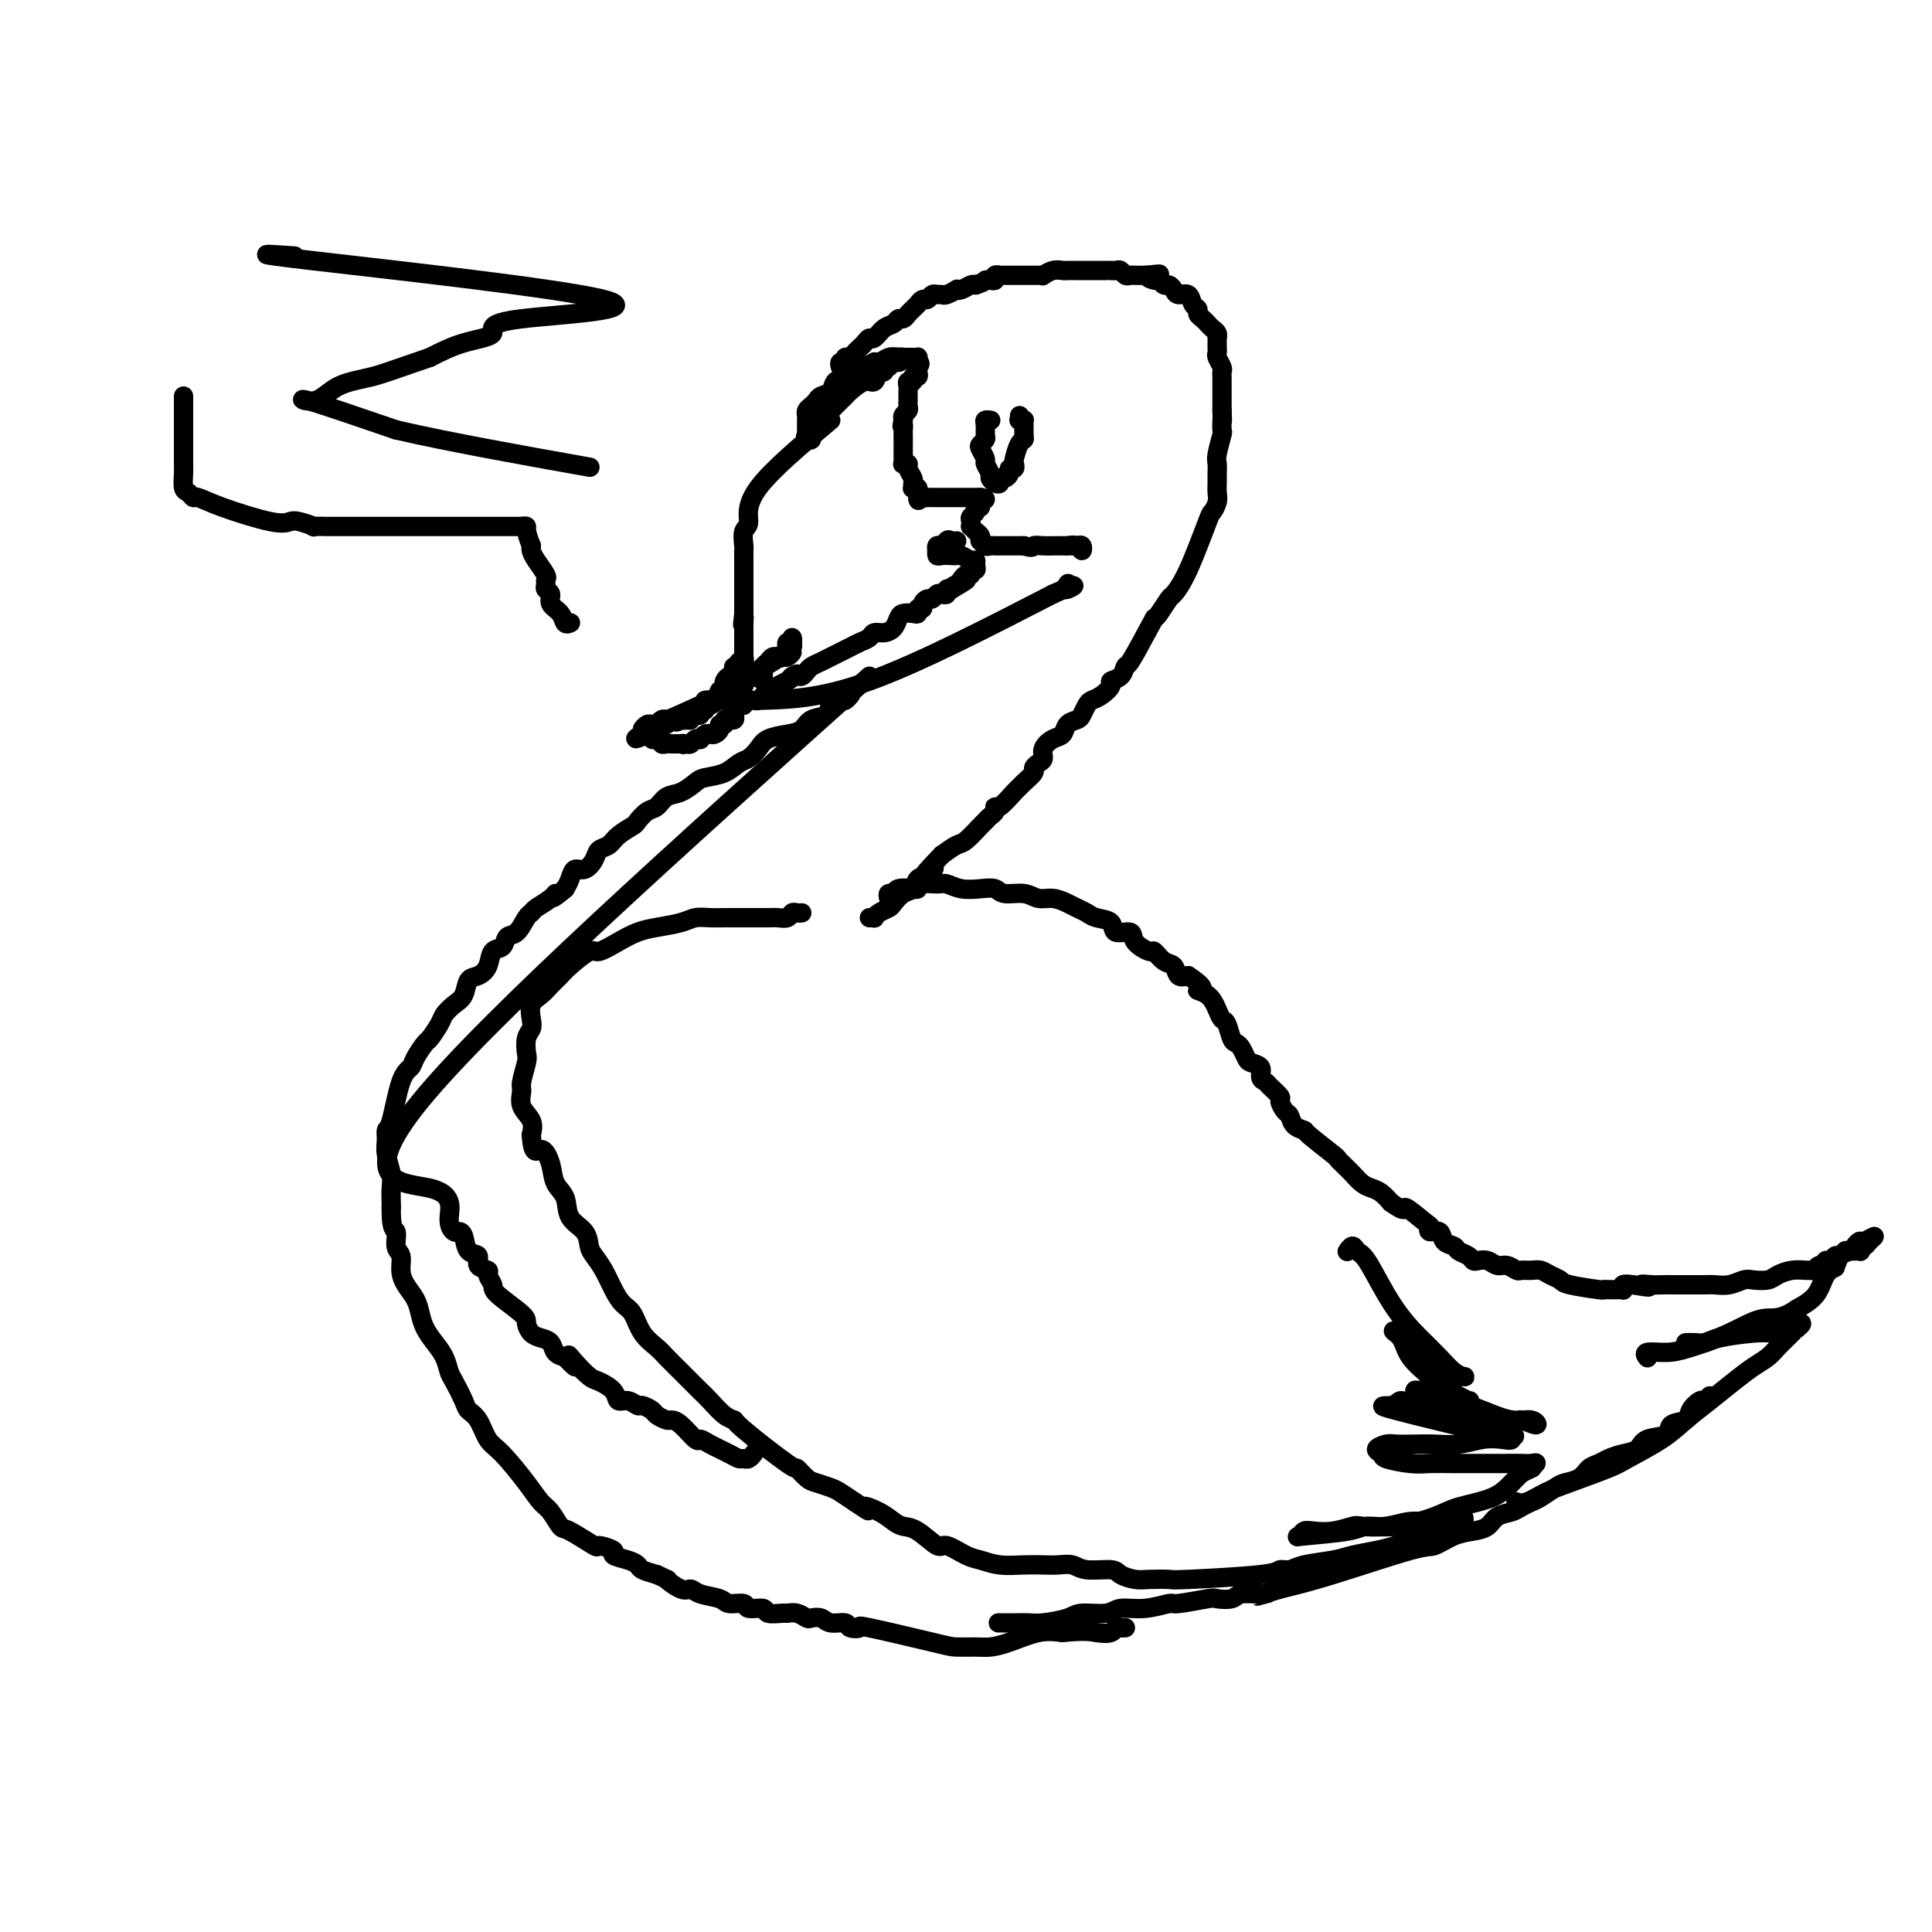 <svg viewBox='0 0 400 400' version='1.1' xmlns='http://www.w3.org/2000/svg' xmlns:xlink='http://www.w3.org/1999/xlink'><g fill='none' stroke='#000000' stroke-width='4' stroke-linecap='round' stroke-linejoin='round'><path d='M172,87c-6.144,5.162 -12.287,10.325 -15,14c-2.713,3.675 -1.995,5.863 -2,7c-0.005,1.137 -0.733,1.222 -1,2c-0.267,0.778 -0.071,2.250 0,3c0.071,0.750 0.019,0.779 0,1c-0.019,0.221 -0.005,0.634 0,1c0.005,0.366 0.001,0.684 0,1c-0.001,0.316 -0.000,0.629 0,1c0.000,0.371 0.000,0.801 0,1c-0.000,0.199 -0.000,0.169 0,0c0.000,-0.169 0.000,-0.477 0,1c-0.000,1.477 -0.000,4.738 0,8'/><path d='M154,127c-0.464,4.200 -0.124,1.699 0,1c0.124,-0.699 0.033,0.404 0,1c-0.033,0.596 -0.009,0.684 0,1c0.009,0.316 0.002,0.858 0,1c-0.002,0.142 -0.001,-0.117 0,0c0.001,0.117 0.000,0.610 0,1c-0.000,0.390 -0.000,0.678 0,1c0.000,0.322 0.001,0.679 0,1c-0.001,0.321 -0.004,0.607 0,1c0.004,0.393 0.016,0.894 0,1c-0.016,0.106 -0.061,-0.183 0,0c0.061,0.183 0.226,0.836 0,1c-0.226,0.164 -0.844,-0.162 -1,0c-0.156,0.162 0.152,0.813 0,1c-0.152,0.187 -0.762,-0.091 -1,0c-0.238,0.091 -0.102,0.549 0,1c0.102,0.451 0.172,0.895 0,1c-0.172,0.105 -0.585,-0.129 -1,0c-0.415,0.129 -0.833,0.622 -1,1c-0.167,0.378 -0.083,0.640 0,1c0.083,0.360 0.167,0.817 0,1c-0.167,0.183 -0.583,0.091 -1,0'/><path d='M149,143c-0.730,1.244 -0.056,0.854 0,1c0.056,0.146 -0.506,0.827 -1,1c-0.494,0.173 -0.921,-0.164 -1,0c-0.079,0.164 0.189,0.827 0,1c-0.189,0.173 -0.834,-0.146 -1,0c-0.166,0.146 0.149,0.757 0,1c-0.149,0.243 -0.761,0.118 -1,0c-0.239,-0.118 -0.107,-0.229 0,0c0.107,0.229 0.187,0.797 0,1c-0.187,0.203 -0.642,0.040 -1,0c-0.358,-0.040 -0.618,0.042 -1,0c-0.382,-0.042 -0.887,-0.207 -1,0c-0.113,0.207 0.166,0.788 0,1c-0.166,0.212 -0.775,0.057 -1,0c-0.225,-0.057 -0.064,-0.016 0,0c0.064,0.016 0.032,0.008 0,0'/><path d='M141,149c-1.417,0.929 -0.958,0.253 -1,0c-0.042,-0.253 -0.585,-0.082 -1,0c-0.415,0.082 -0.703,0.075 -1,0c-0.297,-0.075 -0.604,-0.217 -1,0c-0.396,0.217 -0.881,0.794 -1,1c-0.119,0.206 0.128,0.041 0,0c-0.128,-0.041 -0.632,0.040 -1,0c-0.368,-0.040 -0.599,-0.203 -1,0c-0.401,0.203 -0.972,0.772 -1,1c-0.028,0.228 0.486,0.114 1,0'/><path d='M134,151c1.364,-0.767 8.273,-3.685 11,-5c2.727,-1.315 1.271,-1.028 1,-1c-0.271,0.028 0.644,-0.204 1,0c0.356,0.204 0.152,0.843 1,0c0.848,-0.843 2.749,-3.168 4,-4c1.251,-0.832 1.851,-0.172 2,0c0.149,0.172 -0.152,-0.146 1,-1c1.152,-0.854 3.758,-2.244 5,-3c1.242,-0.756 1.121,-0.878 1,-1'/><path d='M161,136c4.626,-2.256 2.690,-0.397 2,0c-0.690,0.397 -0.132,-0.669 0,-1c0.132,-0.331 -0.160,0.073 0,0c0.160,-0.073 0.771,-0.623 1,-1c0.229,-0.377 0.075,-0.580 0,-1c-0.075,-0.420 -0.072,-1.057 0,-1c0.072,0.057 0.213,0.807 0,1c-0.213,0.193 -0.779,-0.173 -1,0c-0.221,0.173 -0.097,0.884 0,1c0.097,0.116 0.167,-0.362 0,0c-0.167,0.362 -0.569,1.564 -1,2c-0.431,0.436 -0.890,0.106 -1,0c-0.110,-0.106 0.128,0.013 0,0c-0.128,-0.013 -0.623,-0.158 -1,0c-0.377,0.158 -0.637,0.620 -1,1c-0.363,0.380 -0.828,0.679 -1,1c-0.172,0.321 -0.049,0.663 0,1c0.049,0.337 0.025,0.668 0,1'/><path d='M158,140c-1.129,0.941 -0.950,0.294 -1,0c-0.050,-0.294 -0.329,-0.234 -1,0c-0.671,0.234 -1.734,0.641 -2,1c-0.266,0.359 0.265,0.671 0,1c-0.265,0.329 -1.324,0.677 -2,1c-0.676,0.323 -0.968,0.621 -1,1c-0.032,0.379 0.195,0.838 0,1c-0.195,0.162 -0.811,0.028 -1,0c-0.189,-0.028 0.051,0.049 0,0c-0.051,-0.049 -0.391,-0.224 -1,0c-0.609,0.224 -1.486,0.849 -2,1c-0.514,0.151 -0.663,-0.171 -1,0c-0.337,0.171 -0.860,0.834 -1,1c-0.140,0.166 0.103,-0.166 0,0c-0.103,0.166 -0.554,0.829 -1,1c-0.446,0.171 -0.889,-0.150 -1,0c-0.111,0.150 0.111,0.773 0,1c-0.111,0.227 -0.555,0.060 -1,0c-0.445,-0.060 -0.893,-0.012 -1,0c-0.107,0.012 0.126,-0.012 0,0c-0.126,0.012 -0.612,0.059 -1,0c-0.388,-0.059 -0.677,-0.226 -1,0c-0.323,0.226 -0.678,0.844 -1,1c-0.322,0.156 -0.611,-0.152 -1,0c-0.389,0.152 -0.877,0.762 -1,1c-0.123,0.238 0.121,0.102 0,0c-0.121,-0.102 -0.606,-0.172 -1,0c-0.394,0.172 -0.697,0.586 -1,1'/><path d='M134,152c-3.983,1.852 -1.940,0.482 -1,0c0.940,-0.482 0.778,-0.078 1,0c0.222,0.078 0.829,-0.172 1,0c0.171,0.172 -0.095,0.764 0,1c0.095,0.236 0.550,0.116 1,0c0.450,-0.116 0.894,-0.227 1,0c0.106,0.227 -0.126,0.793 0,1c0.126,0.207 0.611,0.056 1,0c0.389,-0.056 0.682,-0.015 1,0c0.318,0.015 0.662,0.004 1,0c0.338,-0.004 0.669,-0.002 1,0'/><path d='M141,154c1.035,0.314 0.124,0.098 0,0c-0.124,-0.098 0.540,-0.078 1,0c0.460,0.078 0.715,0.213 1,0c0.285,-0.213 0.601,-0.775 1,-1c0.399,-0.225 0.880,-0.112 1,0c0.120,0.112 -0.121,0.223 0,0c0.121,-0.223 0.606,-0.782 1,-1c0.394,-0.218 0.698,-0.096 1,0c0.302,0.096 0.602,0.166 1,0c0.398,-0.166 0.895,-0.566 1,-1c0.105,-0.434 -0.183,-0.901 0,-1c0.183,-0.099 0.837,0.170 1,0c0.163,-0.170 -0.166,-0.781 0,-1c0.166,-0.219 0.828,-0.047 1,0c0.172,0.047 -0.147,-0.030 0,0c0.147,0.030 0.761,0.167 1,0c0.239,-0.167 0.102,-0.637 0,-1c-0.102,-0.363 -0.168,-0.619 0,-1c0.168,-0.381 0.570,-0.887 1,-1c0.430,-0.113 0.889,0.167 1,0c0.111,-0.167 -0.125,-0.780 0,-1c0.125,-0.220 0.610,-0.048 1,0c0.390,0.048 0.685,-0.029 1,0c0.315,0.029 0.651,0.162 1,0c0.349,-0.162 0.712,-0.621 1,-1c0.288,-0.379 0.501,-0.679 1,-1c0.499,-0.321 1.286,-0.663 2,-1c0.714,-0.337 1.357,-0.668 2,-1'/><path d='M163,141c3.582,-2.234 1.536,-1.320 1,-1c-0.536,0.320 0.437,0.044 1,0c0.563,-0.044 0.717,0.143 1,0c0.283,-0.143 0.695,-0.616 1,-1c0.305,-0.384 0.505,-0.680 1,-1c0.495,-0.320 1.287,-0.663 2,-1c0.713,-0.337 1.347,-0.667 2,-1c0.653,-0.333 1.326,-0.667 2,-1c0.674,-0.333 1.349,-0.663 2,-1c0.651,-0.337 1.277,-0.681 2,-1c0.723,-0.319 1.542,-0.614 2,-1c0.458,-0.386 0.556,-0.864 1,-1c0.444,-0.136 1.236,0.068 2,0c0.764,-0.068 1.501,-0.410 2,-1c0.499,-0.590 0.760,-1.430 1,-2c0.240,-0.570 0.461,-0.870 1,-1c0.539,-0.130 1.398,-0.090 2,0c0.602,0.090 0.949,0.230 1,0c0.051,-0.230 -0.194,-0.831 0,-1c0.194,-0.169 0.825,0.095 1,0c0.175,-0.095 -0.108,-0.547 0,-1c0.108,-0.453 0.607,-0.905 1,-1c0.393,-0.095 0.679,0.167 1,0c0.321,-0.167 0.677,-0.763 1,-1c0.323,-0.237 0.612,-0.115 1,0c0.388,0.115 0.874,0.223 1,0c0.126,-0.223 -0.107,-0.778 0,-1c0.107,-0.222 0.553,-0.111 1,0'/><path d='M197,122c5.499,-3.177 2.248,-1.621 1,-1c-1.248,0.621 -0.493,0.306 0,0c0.493,-0.306 0.724,-0.603 1,-1c0.276,-0.397 0.596,-0.894 1,-1c0.404,-0.106 0.894,0.178 1,0c0.106,-0.178 -0.170,-0.817 0,-1c0.170,-0.183 0.785,0.091 1,0c0.215,-0.091 0.030,-0.546 0,-1c-0.030,-0.454 0.095,-0.906 0,-1c-0.095,-0.094 -0.410,0.171 -1,0c-0.590,-0.171 -1.454,-0.777 -2,-1c-0.546,-0.223 -0.773,-0.064 -1,0c-0.227,0.064 -0.453,0.032 -1,0c-0.547,-0.032 -1.415,-0.065 -2,0c-0.585,0.065 -0.886,0.228 -1,0c-0.114,-0.228 -0.042,-0.848 0,-1c0.042,-0.152 0.052,0.166 0,0c-0.052,-0.166 -0.168,-0.814 0,-1c0.168,-0.186 0.619,0.090 1,0c0.381,-0.090 0.690,-0.545 1,-1'/><path d='M196,112c0.319,-0.464 0.618,-0.124 1,0c0.382,0.124 0.848,0.033 1,0c0.152,-0.033 -0.011,-0.009 0,0c0.011,0.009 0.195,0.002 0,0c-0.195,-0.002 -0.770,-0.001 -1,0c-0.230,0.001 -0.115,0.000 0,0'/><path d='M157,145c6.417,-0.167 12.833,-0.333 23,-4c10.167,-3.667 24.083,-10.833 38,-18'/><path d='M218,123c6.560,-2.952 3.958,-1.333 3,-1c-0.958,0.333 -0.274,-0.619 0,-1c0.274,-0.381 0.137,-0.190 0,0'/><path d='M167,90c-0.000,-0.333 -0.001,-0.667 0,-1c0.001,-0.333 0.003,-0.667 0,-1c-0.003,-0.333 -0.012,-0.667 0,-1c0.012,-0.333 0.043,-0.667 0,-1c-0.043,-0.333 -0.162,-0.665 0,-1c0.162,-0.335 0.606,-0.672 1,-1c0.394,-0.328 0.740,-0.648 1,-1c0.260,-0.352 0.435,-0.737 1,-1c0.565,-0.263 1.520,-0.403 2,-1c0.480,-0.597 0.486,-1.652 1,-2c0.514,-0.348 1.535,0.012 2,0c0.465,-0.012 0.375,-0.394 1,-1c0.625,-0.606 1.964,-1.434 3,-2c1.036,-0.566 1.769,-0.870 2,-1c0.231,-0.130 -0.041,-0.087 0,0c0.041,0.087 0.394,0.219 1,0c0.606,-0.219 1.466,-0.788 2,-1c0.534,-0.212 0.741,-0.067 1,0c0.259,0.067 0.570,0.057 1,0c0.430,-0.057 0.980,-0.159 1,0c0.020,0.159 -0.490,0.580 -1,1'/><path d='M186,75c1.814,-0.602 -0.150,-0.106 -1,0c-0.850,0.106 -0.586,-0.178 -1,0c-0.414,0.178 -1.507,0.817 -2,1c-0.493,0.183 -0.387,-0.090 -1,0c-0.613,0.090 -1.944,0.544 -3,1c-1.056,0.456 -1.837,0.913 -2,1c-0.163,0.087 0.292,-0.198 0,0c-0.292,0.198 -1.333,0.879 -2,1c-0.667,0.121 -0.962,-0.318 -1,0c-0.038,0.318 0.182,1.395 0,2c-0.182,0.605 -0.766,0.740 -1,1c-0.234,0.260 -0.118,0.647 0,1c0.118,0.353 0.238,0.672 0,1c-0.238,0.328 -0.833,0.665 -1,1c-0.167,0.335 0.095,0.667 0,1c-0.095,0.333 -0.546,0.667 -1,1c-0.454,0.333 -0.910,0.664 -1,1c-0.090,0.336 0.186,0.676 0,1c-0.186,0.324 -0.833,0.633 -1,1c-0.167,0.367 0.147,0.791 0,1c-0.147,0.209 -0.756,0.203 -1,0c-0.244,-0.203 -0.122,-0.601 0,-1'/><path d='M167,90c-0.843,1.518 0.549,-0.186 1,-1c0.451,-0.814 -0.040,-0.737 0,-1c0.040,-0.263 0.611,-0.867 1,-1c0.389,-0.133 0.597,0.205 1,0c0.403,-0.205 1.001,-0.953 2,-2c0.999,-1.047 2.400,-2.394 3,-3c0.600,-0.606 0.399,-0.473 1,-1c0.601,-0.527 2.002,-1.714 3,-2c0.998,-0.286 1.592,0.331 2,0c0.408,-0.331 0.630,-1.609 1,-2c0.370,-0.391 0.888,0.107 1,0c0.112,-0.107 -0.181,-0.817 0,-1c0.181,-0.183 0.837,0.161 1,0c0.163,-0.161 -0.167,-0.828 0,-1c0.167,-0.172 0.832,0.150 1,0c0.168,-0.150 -0.162,-0.772 0,-1c0.162,-0.228 0.817,-0.061 1,0c0.183,0.061 -0.105,0.017 0,0c0.105,-0.017 0.602,-0.005 1,0c0.398,0.005 0.695,0.004 1,0c0.305,-0.004 0.618,-0.011 1,0c0.382,0.011 0.834,0.042 1,0c0.166,-0.042 0.048,-0.155 0,0c-0.048,0.155 -0.024,0.577 0,1'/><path d='M190,75c0.933,0.183 0.265,0.642 0,1c-0.265,0.358 -0.127,0.617 0,1c0.127,0.383 0.244,0.891 0,1c-0.244,0.109 -0.850,-0.179 -1,0c-0.150,0.179 0.156,0.826 0,1c-0.156,0.174 -0.774,-0.126 -1,0c-0.226,0.126 -0.061,0.678 0,1c0.061,0.322 0.017,0.415 0,1c-0.017,0.585 -0.008,1.662 0,2c0.008,0.338 0.016,-0.063 0,0c-0.016,0.063 -0.057,0.592 0,1c0.057,0.408 0.211,0.697 0,1c-0.211,0.303 -0.788,0.620 -1,1c-0.212,0.380 -0.061,0.823 0,1c0.061,0.177 0.030,0.089 0,0'/><path d='M187,87c-0.464,2.035 -0.124,1.124 0,1c0.124,-0.124 0.033,0.540 0,1c-0.033,0.460 -0.009,0.715 0,1c0.009,0.285 0.002,0.601 0,1c-0.002,0.399 -0.001,0.880 0,1c0.001,0.120 0.000,-0.122 0,0c-0.000,0.122 -0.001,0.607 0,1c0.001,0.393 0.004,0.693 0,1c-0.004,0.307 -0.016,0.620 0,1c0.016,0.380 0.061,0.827 0,1c-0.061,0.173 -0.227,0.074 0,0c0.227,-0.074 0.846,-0.121 1,0c0.154,0.121 -0.156,0.411 0,1c0.156,0.589 0.778,1.477 1,2c0.222,0.523 0.046,0.680 0,1c-0.046,0.320 0.040,0.804 0,1c-0.040,0.196 -0.207,0.104 0,0c0.207,-0.104 0.786,-0.220 1,0c0.214,0.220 0.061,0.777 0,1c-0.061,0.223 -0.031,0.111 0,0'/><path d='M190,102c0.417,2.547 -0.042,1.415 0,1c0.042,-0.415 0.585,-0.111 1,0c0.415,0.111 0.703,0.030 1,0c0.297,-0.030 0.605,-0.008 1,0c0.395,0.008 0.878,0.002 1,0c0.122,-0.002 -0.118,-0.001 0,0c0.118,0.001 0.595,0.000 1,0c0.405,-0.000 0.738,-0.000 1,0c0.262,0.000 0.451,0.000 1,0c0.549,-0.000 1.456,-0.000 2,0c0.544,0.000 0.723,0.000 1,0c0.277,-0.000 0.651,-0.000 1,0c0.349,0.000 0.671,0.000 1,0c0.329,-0.000 0.664,-0.000 1,0'/><path d='M203,103c1.994,0.317 0.478,0.610 0,1c-0.478,0.390 0.082,0.878 0,1c-0.082,0.122 -0.806,-0.121 -1,0c-0.194,0.121 0.144,0.606 0,1c-0.144,0.394 -0.768,0.697 -1,1c-0.232,0.303 -0.073,0.606 0,1c0.073,0.394 0.058,0.880 0,1c-0.058,0.120 -0.160,-0.127 0,0c0.160,0.127 0.582,0.626 1,1c0.418,0.374 0.833,0.622 1,1c0.167,0.378 0.086,0.886 0,1c-0.086,0.114 -0.177,-0.166 0,0c0.177,0.166 0.621,0.776 1,1c0.379,0.224 0.692,0.060 1,0c0.308,-0.060 0.611,-0.016 1,0c0.389,0.016 0.863,0.004 1,0c0.137,-0.004 -0.065,-0.001 0,0c0.065,0.001 0.396,0.000 1,0c0.604,-0.000 1.482,-0.000 2,0c0.518,0.000 0.678,0.000 1,0c0.322,-0.000 0.806,-0.000 1,0c0.194,0.000 0.097,0.000 0,0'/><path d='M212,113c2.058,0.619 1.703,0.166 2,0c0.297,-0.166 1.245,-0.045 2,0c0.755,0.045 1.315,0.012 2,0c0.685,-0.012 1.494,-0.005 2,0c0.506,0.005 0.711,0.006 1,0c0.289,-0.006 0.664,-0.019 1,0c0.336,0.019 0.633,0.072 1,0c0.367,-0.072 0.806,-0.268 1,0c0.194,0.268 0.145,1.000 0,1c-0.145,0.000 -0.385,-0.731 -1,-1c-0.615,-0.269 -1.604,-0.077 -2,0c-0.396,0.077 -0.198,0.038 0,0'/><path d='M174,76c-0.120,-0.455 -0.239,-0.909 0,-1c0.239,-0.091 0.838,0.183 1,0c0.162,-0.183 -0.111,-0.822 0,-1c0.111,-0.178 0.607,0.106 1,0c0.393,-0.106 0.682,-0.601 1,-1c0.318,-0.399 0.665,-0.702 1,-1c0.335,-0.298 0.657,-0.590 1,-1c0.343,-0.410 0.708,-0.937 1,-1c0.292,-0.063 0.512,0.338 1,0c0.488,-0.338 1.244,-1.414 2,-2c0.756,-0.586 1.512,-0.682 2,-1c0.488,-0.318 0.709,-0.860 1,-1c0.291,-0.140 0.651,0.121 1,0c0.349,-0.121 0.685,-0.625 1,-1c0.315,-0.375 0.609,-0.621 1,-1c0.391,-0.379 0.878,-0.890 1,-1c0.122,-0.110 -0.121,0.181 0,0c0.121,-0.181 0.607,-0.833 1,-1c0.393,-0.167 0.693,0.151 1,0c0.307,-0.151 0.622,-0.773 1,-1c0.378,-0.227 0.821,-0.060 1,0c0.179,0.060 0.094,0.012 0,0c-0.094,-0.012 -0.198,0.011 0,0c0.198,-0.011 0.696,-0.054 1,0c0.304,0.054 0.414,0.207 1,0c0.586,-0.207 1.649,-0.774 2,-1c0.351,-0.226 -0.009,-0.112 0,0c0.009,0.112 0.387,0.223 1,0c0.613,-0.223 1.461,-0.778 2,-1c0.539,-0.222 0.770,-0.111 1,0'/><path d='M202,59c2.112,-0.686 1.890,-0.902 2,-1c0.110,-0.098 0.550,-0.079 1,0c0.450,0.079 0.908,0.217 1,0c0.092,-0.217 -0.182,-0.790 0,-1c0.182,-0.210 0.821,-0.056 1,0c0.179,0.056 -0.103,0.015 0,0c0.103,-0.015 0.590,-0.004 1,0c0.410,0.004 0.743,0.001 1,0c0.257,-0.001 0.437,-0.001 1,0c0.563,0.001 1.508,0.001 2,0c0.492,-0.001 0.530,-0.004 1,0c0.470,0.004 1.373,0.015 2,0c0.627,-0.015 0.979,-0.057 1,0c0.021,0.057 -0.290,0.211 0,0c0.290,-0.211 1.182,-0.789 2,-1c0.818,-0.211 1.564,-0.057 2,0c0.436,0.057 0.563,0.015 1,0c0.437,-0.015 1.185,-0.004 2,0c0.815,0.004 1.697,0.001 2,0c0.303,-0.001 0.028,-0.000 0,0c-0.028,0.000 0.192,0.000 1,0c0.808,-0.000 2.206,-0.001 3,0c0.794,0.001 0.986,0.004 1,0c0.014,-0.004 -0.151,-0.015 0,0c0.151,0.015 0.617,0.057 1,0c0.383,-0.057 0.683,-0.211 1,0c0.317,0.211 0.652,0.789 1,1c0.348,0.211 0.709,0.057 1,0c0.291,-0.057 0.512,-0.016 1,0c0.488,0.016 1.244,0.008 2,0'/><path d='M237,57c5.593,-0.375 2.076,-0.311 1,0c-1.076,0.311 0.289,0.871 1,1c0.711,0.129 0.767,-0.171 1,0c0.233,0.171 0.644,0.815 1,1c0.356,0.185 0.658,-0.087 1,0c0.342,0.087 0.722,0.534 1,1c0.278,0.466 0.452,0.951 1,1c0.548,0.049 1.470,-0.338 2,0c0.530,0.338 0.667,1.400 1,2c0.333,0.600 0.863,0.738 1,1c0.137,0.262 -0.117,0.647 0,1c0.117,0.353 0.606,0.673 1,1c0.394,0.327 0.694,0.661 1,1c0.306,0.339 0.618,0.682 1,1c0.382,0.318 0.834,0.610 1,1c0.166,0.390 0.045,0.878 0,1c-0.045,0.122 -0.013,-0.123 0,0c0.013,0.123 0.007,0.614 0,1c-0.007,0.386 -0.016,0.667 0,1c0.016,0.333 0.057,0.719 0,1c-0.057,0.281 -0.211,0.457 0,1c0.211,0.543 0.789,1.454 1,2c0.211,0.546 0.057,0.727 0,1c-0.057,0.273 -0.015,0.638 0,1c0.015,0.362 0.004,0.723 0,1c-0.004,0.277 -0.001,0.472 0,1c0.001,0.528 0.000,1.389 0,2c-0.000,0.611 -0.000,0.972 0,1c0.000,0.028 0.000,-0.278 0,0c-0.000,0.278 -0.000,1.139 0,2'/><path d='M253,85c0.154,2.961 0.037,2.362 0,2c-0.037,-0.362 0.004,-0.487 0,0c-0.004,0.487 -0.054,1.586 0,2c0.054,0.414 0.211,0.141 0,1c-0.211,0.859 -0.789,2.849 -1,4c-0.211,1.151 -0.056,1.463 0,2c0.056,0.537 0.011,1.301 0,2c-0.011,0.699 0.011,1.335 0,2c-0.011,0.665 -0.054,1.360 0,2c0.054,0.640 0.203,1.226 0,2c-0.203,0.774 -0.760,1.735 -1,2c-0.240,0.265 -0.162,-0.167 -1,2c-0.838,2.167 -2.592,6.934 -4,10c-1.408,3.066 -2.470,4.430 -3,5c-0.530,0.570 -0.527,0.346 -1,1c-0.473,0.654 -1.421,2.187 -2,3c-0.579,0.813 -0.790,0.907 -1,1'/><path d='M239,128c-2.935,5.410 -4.273,7.935 -5,9c-0.727,1.065 -0.841,0.670 -1,1c-0.159,0.330 -0.361,1.384 -1,2c-0.639,0.616 -1.715,0.794 -2,1c-0.285,0.206 0.222,0.440 0,1c-0.222,0.560 -1.172,1.446 -2,2c-0.828,0.554 -1.535,0.777 -2,1c-0.465,0.223 -0.687,0.445 -1,1c-0.313,0.555 -0.716,1.443 -1,2c-0.284,0.557 -0.448,0.782 -1,1c-0.552,0.218 -1.492,0.429 -2,1c-0.508,0.571 -0.584,1.501 -1,2c-0.416,0.499 -1.174,0.568 -2,1c-0.826,0.432 -1.722,1.228 -2,2c-0.278,0.772 0.063,1.520 0,2c-0.063,0.480 -0.528,0.693 -1,1c-0.472,0.307 -0.951,0.710 -1,1c-0.049,0.290 0.330,0.467 0,1c-0.330,0.533 -1.371,1.420 -2,2c-0.629,0.580 -0.847,0.852 -1,1c-0.153,0.148 -0.240,0.172 -1,1c-0.760,0.828 -2.193,2.460 -3,3c-0.807,0.540 -0.988,-0.012 -1,0c-0.012,0.012 0.145,0.588 0,1c-0.145,0.412 -0.590,0.659 -1,1c-0.410,0.341 -0.784,0.777 -1,1c-0.216,0.223 -0.274,0.235 -1,1c-0.726,0.765 -2.118,2.283 -3,3c-0.882,0.717 -1.252,0.633 -2,1c-0.748,0.367 -1.874,1.183 -3,2'/><path d='M195,177c-6.146,6.351 -3.012,3.728 -2,3c1.012,-0.728 -0.100,0.439 -1,1c-0.900,0.561 -1.588,0.518 -2,1c-0.412,0.482 -0.548,1.491 -1,2c-0.452,0.509 -1.221,0.518 -2,1c-0.779,0.482 -1.567,1.435 -2,2c-0.433,0.565 -0.512,0.740 -1,1c-0.488,0.260 -1.385,0.606 -2,1c-0.615,0.394 -0.948,0.838 -1,1c-0.052,0.162 0.178,0.044 0,0c-0.178,-0.044 -0.765,-0.012 -1,0c-0.235,0.012 -0.117,0.006 0,0'/><path d='M180,140c-39.418,35.312 -78.836,70.624 -93,88c-14.164,17.376 -3.074,16.814 2,18c5.074,1.186 4.132,4.118 4,6c-0.132,1.882 0.547,2.713 1,3c0.453,0.287 0.680,0.031 1,0c0.320,-0.031 0.735,0.163 1,1c0.265,0.837 0.382,2.317 1,3c0.618,0.683 1.739,0.568 2,1c0.261,0.432 -0.338,1.412 0,2c0.338,0.588 1.611,0.784 2,1c0.389,0.216 -0.107,0.452 0,1c0.107,0.548 0.815,1.407 1,2c0.185,0.593 -0.155,0.918 1,2c1.155,1.082 3.805,2.919 5,4c1.195,1.081 0.935,1.407 1,2c0.065,0.593 0.454,1.455 1,2c0.546,0.545 1.249,0.775 2,1c0.751,0.225 1.548,0.445 2,1c0.452,0.555 0.558,1.444 1,2c0.442,0.556 1.221,0.778 2,1'/><path d='M117,281c3.767,4.008 1.686,1.027 1,0c-0.686,-1.027 0.025,-0.099 1,1c0.975,1.099 2.214,2.370 3,3c0.786,0.630 1.118,0.618 2,1c0.882,0.382 2.315,1.159 3,2c0.685,0.841 0.621,1.745 1,2c0.379,0.255 1.200,-0.139 2,0c0.800,0.139 1.580,0.812 2,1c0.420,0.188 0.479,-0.107 1,0c0.521,0.107 1.503,0.618 2,1c0.497,0.382 0.508,0.636 1,1c0.492,0.364 1.465,0.839 2,1c0.535,0.161 0.631,0.007 1,0c0.369,-0.007 1.012,0.134 2,1c0.988,0.866 2.320,2.456 3,3c0.680,0.544 0.707,0.040 1,0c0.293,-0.040 0.852,0.383 2,1c1.148,0.617 2.886,1.430 4,2c1.114,0.570 1.605,0.899 2,1c0.395,0.101 0.693,-0.024 1,0c0.307,0.024 0.621,0.199 1,0c0.379,-0.199 0.823,-0.771 1,-1c0.177,-0.229 0.089,-0.114 0,0'/><path d='M176,144c0.099,-0.117 0.197,-0.235 0,0c-0.197,0.235 -0.690,0.821 -1,1c-0.310,0.179 -0.439,-0.051 -1,0c-0.561,0.051 -1.556,0.381 -2,1c-0.444,0.619 -0.339,1.527 -1,2c-0.661,0.473 -2.088,0.511 -3,1c-0.912,0.489 -1.308,1.430 -2,2c-0.692,0.570 -1.679,0.767 -3,1c-1.321,0.233 -2.974,0.500 -4,1c-1.026,0.500 -1.423,1.233 -2,2c-0.577,0.767 -1.333,1.566 -2,2c-0.667,0.434 -1.245,0.501 -2,1c-0.755,0.499 -1.686,1.428 -3,2c-1.314,0.572 -3.009,0.787 -4,1c-0.991,0.213 -1.276,0.423 -2,1c-0.724,0.577 -1.886,1.521 -3,2c-1.114,0.479 -2.180,0.495 -3,1c-0.820,0.505 -1.392,1.500 -2,2c-0.608,0.500 -1.251,0.505 -2,1c-0.749,0.495 -1.605,1.480 -2,2c-0.395,0.520 -0.329,0.576 -1,1c-0.671,0.424 -2.081,1.218 -3,2c-0.919,0.782 -1.349,1.553 -2,2c-0.651,0.447 -1.522,0.571 -2,1c-0.478,0.429 -0.562,1.165 -1,2c-0.438,0.835 -1.231,1.770 -2,2c-0.769,0.230 -1.515,-0.246 -2,0c-0.485,0.246 -0.710,1.213 -1,2c-0.290,0.787 -0.645,1.393 -1,2'/><path d='M117,184c-3.686,3.134 -2.401,1.467 -2,1c0.401,-0.467 -0.080,0.264 -1,1c-0.920,0.736 -2.278,1.477 -3,2c-0.722,0.523 -0.808,0.827 -1,1c-0.192,0.173 -0.489,0.216 -1,1c-0.511,0.784 -1.235,2.311 -2,3c-0.765,0.689 -1.570,0.542 -2,1c-0.430,0.458 -0.486,1.521 -1,2c-0.514,0.479 -1.485,0.373 -2,1c-0.515,0.627 -0.574,1.988 -1,3c-0.426,1.012 -1.217,1.675 -2,2c-0.783,0.325 -1.557,0.312 -2,1c-0.443,0.688 -0.557,2.076 -1,3c-0.443,0.924 -1.217,1.383 -2,2c-0.783,0.617 -1.576,1.390 -2,2c-0.424,0.610 -0.480,1.056 -1,2c-0.520,0.944 -1.504,2.386 -2,3c-0.496,0.614 -0.504,0.400 -1,1c-0.496,0.600 -1.482,2.016 -2,3c-0.518,0.984 -0.569,1.537 -1,2c-0.431,0.463 -1.241,0.836 -2,3c-0.759,2.164 -1.468,6.120 -2,8c-0.532,1.880 -0.889,1.686 -1,2c-0.111,0.314 0.023,1.138 0,2c-0.023,0.862 -0.202,1.761 0,3c0.202,1.239 0.786,2.817 1,4c0.214,1.183 0.058,1.972 0,3c-0.058,1.028 -0.016,2.294 0,3c0.016,0.706 0.008,0.853 0,1'/><path d='M81,250c-0.066,4.995 0.769,4.482 1,5c0.231,0.518 -0.142,2.067 0,3c0.142,0.933 0.798,1.250 1,2c0.202,0.750 -0.049,1.933 0,3c0.049,1.067 0.397,2.018 1,3c0.603,0.982 1.461,1.995 2,3c0.539,1.005 0.761,2.003 1,3c0.239,0.997 0.497,1.994 1,3c0.503,1.006 1.252,2.020 2,3c0.748,0.980 1.495,1.926 2,3c0.505,1.074 0.768,2.278 1,3c0.232,0.722 0.432,0.963 1,2c0.568,1.037 1.504,2.869 2,4c0.496,1.131 0.552,1.562 1,2c0.448,0.438 1.289,0.884 2,2c0.711,1.116 1.292,2.902 2,4c0.708,1.098 1.541,1.507 3,3c1.459,1.493 3.542,4.071 5,6c1.458,1.929 2.290,3.208 3,4c0.710,0.792 1.297,1.097 2,2c0.703,0.903 1.521,2.402 2,3c0.479,0.598 0.620,0.293 2,1c1.380,0.707 4.001,2.427 5,3c0.999,0.573 0.376,-0.001 1,0c0.624,0.001 2.494,0.578 3,1c0.506,0.422 -0.353,0.691 0,1c0.353,0.309 1.919,0.660 3,1c1.081,0.340 1.676,0.668 2,1c0.324,0.332 0.378,0.666 1,1c0.622,0.334 1.811,0.667 3,1'/><path d='M136,326c3.393,1.649 1.876,0.770 2,1c0.124,0.230 1.891,1.568 3,2c1.109,0.432 1.562,-0.043 2,0c0.438,0.043 0.860,0.604 2,1c1.140,0.396 2.996,0.627 4,1c1.004,0.373 1.156,0.888 2,1c0.844,0.112 2.380,-0.180 3,0c0.620,0.180 0.322,0.833 1,1c0.678,0.167 2.331,-0.152 3,0c0.669,0.152 0.354,0.777 1,1c0.646,0.223 2.252,0.046 3,0c0.748,-0.046 0.638,0.039 1,0c0.362,-0.039 1.198,-0.203 2,0c0.802,0.203 1.571,0.771 2,1c0.429,0.229 0.519,0.117 1,0c0.481,-0.117 1.353,-0.241 2,0c0.647,0.241 1.069,0.846 2,1c0.931,0.154 2.371,-0.145 3,0c0.629,0.145 0.446,0.732 1,1c0.554,0.268 1.846,0.215 2,0c0.154,-0.215 -0.830,-0.593 2,0c2.830,0.593 9.472,2.157 13,3c3.528,0.843 3.941,0.965 5,1c1.059,0.035 2.764,-0.015 4,0c1.236,0.015 2.001,0.097 3,0c0.999,-0.097 2.230,-0.372 4,-1c1.770,-0.628 4.077,-1.608 6,-2c1.923,-0.392 3.461,-0.196 5,0'/><path d='M220,338c4.820,-0.480 5.870,-0.181 7,0c1.130,0.181 2.342,0.245 3,0c0.658,-0.245 0.764,-0.798 1,-1c0.236,-0.202 0.602,-0.055 1,0c0.398,0.055 0.828,0.016 1,0c0.172,-0.016 0.086,-0.008 0,0'/><path d='M184,186c-0.105,-0.452 -0.211,-0.905 0,-1c0.211,-0.095 0.737,0.167 1,0c0.263,-0.167 0.262,-0.762 1,-1c0.738,-0.238 2.213,-0.117 3,0c0.787,0.117 0.884,0.231 1,0c0.116,-0.231 0.250,-0.808 1,-1c0.750,-0.192 2.116,-0.000 3,0c0.884,0.000 1.285,-0.192 2,0c0.715,0.192 1.745,0.768 3,1c1.255,0.232 2.734,0.119 4,0c1.266,-0.119 2.320,-0.243 3,0c0.680,0.243 0.987,0.853 2,1c1.013,0.147 2.732,-0.168 4,0c1.268,0.168 2.083,0.818 3,1c0.917,0.182 1.935,-0.106 3,0c1.065,0.106 2.177,0.604 3,1c0.823,0.396 1.356,0.688 2,1c0.644,0.312 1.399,0.642 2,1c0.601,0.358 1.048,0.742 2,1c0.952,0.258 2.409,0.389 3,1c0.591,0.611 0.314,1.703 1,2c0.686,0.297 2.333,-0.201 3,0c0.667,0.201 0.354,1.099 1,2c0.646,0.901 2.252,1.804 3,2c0.748,0.196 0.637,-0.315 1,0c0.363,0.315 1.200,1.456 2,2c0.800,0.544 1.561,0.493 2,1c0.439,0.507 0.554,1.574 1,2c0.446,0.426 1.223,0.213 2,0'/><path d='M246,202c4.692,3.134 2.423,2.970 2,3c-0.423,0.030 1.000,0.253 2,1c1.000,0.747 1.577,2.018 2,3c0.423,0.982 0.690,1.677 1,2c0.310,0.323 0.661,0.275 1,1c0.339,0.725 0.667,2.222 1,3c0.333,0.778 0.671,0.837 1,1c0.329,0.163 0.647,0.428 1,1c0.353,0.572 0.739,1.449 1,2c0.261,0.551 0.397,0.777 1,1c0.603,0.223 1.672,0.445 2,1c0.328,0.555 -0.085,1.443 0,2c0.085,0.557 0.667,0.783 1,1c0.333,0.217 0.418,0.424 1,1c0.582,0.576 1.660,1.520 2,2c0.340,0.480 -0.059,0.497 0,1c0.059,0.503 0.575,1.494 1,2c0.425,0.506 0.759,0.528 1,1c0.241,0.472 0.389,1.394 1,2c0.611,0.606 1.683,0.897 2,1c0.317,0.103 -0.122,0.017 1,1c1.122,0.983 3.805,3.036 5,4c1.195,0.964 0.900,0.839 1,1c0.100,0.161 0.593,0.607 1,1c0.407,0.393 0.728,0.735 1,1c0.272,0.265 0.496,0.455 1,1c0.504,0.545 1.290,1.445 2,2c0.710,0.555 1.345,0.765 2,1c0.655,0.235 1.330,0.496 2,1c0.670,0.504 1.335,1.252 2,2'/><path d='M288,249c3.549,2.531 2.422,0.858 3,1c0.578,0.142 2.861,2.097 4,3c1.139,0.903 1.135,0.753 1,1c-0.135,0.247 -0.402,0.892 0,1c0.402,0.108 1.473,-0.322 2,0c0.527,0.322 0.508,1.396 1,2c0.492,0.604 1.493,0.736 2,1c0.507,0.264 0.520,0.658 1,1c0.480,0.342 1.427,0.632 2,1c0.573,0.368 0.772,0.816 1,1c0.228,0.184 0.485,0.106 1,0c0.515,-0.106 1.289,-0.239 2,0c0.711,0.239 1.359,0.849 2,1c0.641,0.151 1.274,-0.156 2,0c0.726,0.156 1.545,0.777 2,1c0.455,0.223 0.546,0.049 1,0c0.454,-0.049 1.272,0.028 2,0c0.728,-0.028 1.366,-0.161 2,0c0.634,0.161 1.266,0.618 2,1c0.734,0.382 1.572,0.691 2,1c0.428,0.309 0.447,0.619 2,1c1.553,0.381 4.640,0.834 6,1c1.360,0.166 0.992,0.045 1,0c0.008,-0.045 0.393,-0.016 1,0c0.607,0.016 1.436,0.018 2,0c0.564,-0.018 0.862,-0.056 1,0c0.138,0.056 0.114,0.207 0,0c-0.114,-0.207 -0.318,-0.774 0,-1c0.318,-0.226 1.159,-0.113 2,0'/><path d='M338,266c5.614,0.928 2.647,0.249 2,0c-0.647,-0.249 1.024,-0.067 2,0c0.976,0.067 1.258,0.018 2,0c0.742,-0.018 1.945,-0.004 3,0c1.055,0.004 1.963,-0.003 3,0c1.037,0.003 2.202,0.015 3,0c0.798,-0.015 1.229,-0.056 2,0c0.771,0.056 1.882,0.208 3,0c1.118,-0.208 2.242,-0.778 3,-1c0.758,-0.222 1.151,-0.098 2,0c0.849,0.098 2.155,0.170 3,0c0.845,-0.170 1.231,-0.582 2,-1c0.769,-0.418 1.923,-0.843 3,-1c1.077,-0.157 2.077,-0.046 3,0c0.923,0.046 1.769,0.027 2,0c0.231,-0.027 -0.152,-0.061 0,0c0.152,0.061 0.841,0.216 1,0c0.159,-0.216 -0.210,-0.804 0,-1c0.210,-0.196 1.001,-0.000 1,0c-0.001,0.000 -0.794,-0.196 -1,0c-0.206,0.196 0.175,0.784 0,1c-0.175,0.216 -0.907,0.062 -1,0c-0.093,-0.062 0.454,-0.031 1,0'/><path d='M377,263c5.969,-0.708 1.392,-0.978 0,-1c-1.392,-0.022 0.400,0.205 1,0c0.600,-0.205 0.006,-0.843 0,-1c-0.006,-0.157 0.574,0.168 1,0c0.426,-0.168 0.696,-0.830 1,-1c0.304,-0.170 0.642,0.152 1,0c0.358,-0.152 0.736,-0.777 1,-1c0.264,-0.223 0.414,-0.045 1,0c0.586,0.045 1.609,-0.043 2,0c0.391,0.043 0.149,0.217 0,0c-0.149,-0.217 -0.204,-0.825 0,-1c0.204,-0.175 0.668,0.082 1,0c0.332,-0.082 0.530,-0.502 1,-1c0.470,-0.498 1.210,-1.072 1,-1c-0.210,0.072 -1.370,0.792 -2,1c-0.630,0.208 -0.731,-0.096 -1,0c-0.269,0.096 -0.705,0.590 -1,1c-0.295,0.410 -0.448,0.735 -1,1c-0.552,0.265 -1.504,0.469 -2,1c-0.496,0.531 -0.535,1.390 -1,2c-0.465,0.610 -1.356,0.972 -2,2c-0.644,1.028 -1.041,2.722 -2,4c-0.959,1.278 -2.479,2.139 -4,3'/><path d='M372,271c-3.594,2.481 -5.079,1.683 -7,2c-1.921,0.317 -4.276,1.749 -7,3c-2.724,1.251 -5.815,2.321 -8,3c-2.185,0.679 -3.462,0.965 -5,1c-1.538,0.035 -3.337,-0.183 -4,0c-0.663,0.183 -0.189,0.767 0,1c0.189,0.233 0.095,0.117 0,0'/><path d='M349,278c0.660,-0.022 1.320,-0.045 2,0c0.680,0.045 1.379,0.156 2,0c0.621,-0.156 1.164,-0.581 3,-1c1.836,-0.419 4.966,-0.834 7,-1c2.034,-0.166 2.972,-0.084 4,0c1.028,0.084 2.146,0.170 3,0c0.854,-0.170 1.445,-0.596 2,-1c0.555,-0.404 1.074,-0.784 1,-1c-0.074,-0.216 -0.740,-0.266 -1,0c-0.260,0.266 -0.114,0.848 0,1c0.114,0.152 0.197,-0.125 0,0c-0.197,0.125 -0.674,0.652 -1,1c-0.326,0.348 -0.501,0.518 -1,1c-0.499,0.482 -1.322,1.276 -2,2c-0.678,0.724 -1.213,1.379 -2,2c-0.787,0.621 -1.827,1.207 -3,2c-1.173,0.793 -2.478,1.792 -4,3c-1.522,1.208 -3.260,2.626 -5,4c-1.740,1.374 -3.483,2.704 -5,4c-1.517,1.296 -2.806,2.559 -5,4c-2.194,1.441 -5.291,3.059 -7,4c-1.709,0.941 -2.031,1.205 -4,2c-1.969,0.795 -5.586,2.122 -8,3c-2.414,0.878 -3.627,1.308 -5,2c-1.373,0.692 -2.908,1.648 -4,2c-1.092,0.352 -1.741,0.101 -2,0c-0.259,-0.101 -0.130,-0.050 0,0'/><path d='M354,289c-0.368,0.468 -0.737,0.936 -1,1c-0.263,0.064 -0.421,-0.277 -1,0c-0.579,0.277 -1.580,1.172 -2,2c-0.420,0.828 -0.257,1.587 -1,2c-0.743,0.413 -2.390,0.478 -3,1c-0.610,0.522 -0.184,1.502 -1,2c-0.816,0.498 -2.876,0.515 -4,1c-1.124,0.485 -1.313,1.438 -2,2c-0.687,0.562 -1.874,0.732 -3,1c-1.126,0.268 -2.193,0.635 -3,1c-0.807,0.365 -1.356,0.727 -2,1c-0.644,0.273 -1.384,0.458 -2,1c-0.616,0.542 -1.110,1.441 -2,2c-0.890,0.559 -2.178,0.780 -3,1c-0.822,0.220 -1.178,0.440 -2,1c-0.822,0.560 -2.111,1.458 -3,2c-0.889,0.542 -1.378,0.726 -2,1c-0.622,0.274 -1.376,0.637 -2,1c-0.624,0.363 -1.117,0.726 -2,1c-0.883,0.274 -2.155,0.459 -3,1c-0.845,0.541 -1.261,1.437 -2,2c-0.739,0.563 -1.801,0.794 -3,1c-1.199,0.206 -2.537,0.387 -4,1c-1.463,0.613 -3.052,1.659 -4,2c-0.948,0.341 -1.255,-0.024 -5,1c-3.745,1.024 -10.927,3.435 -16,5c-5.073,1.565 -8.036,2.282 -11,3'/><path d='M265,329c-7.331,2.233 -4.157,1.317 -3,1c1.157,-0.317 0.298,-0.033 -1,0c-1.298,0.033 -3.035,-0.183 -4,0c-0.965,0.183 -1.159,0.766 -2,1c-0.841,0.234 -2.331,0.119 -3,0c-0.669,-0.119 -0.518,-0.243 -2,0c-1.482,0.243 -4.596,0.854 -6,1c-1.404,0.146 -1.097,-0.172 -2,0c-0.903,0.172 -3.016,0.833 -5,1c-1.984,0.167 -3.840,-0.162 -5,0c-1.160,0.162 -1.622,0.814 -3,1c-1.378,0.186 -3.670,-0.094 -5,0c-1.330,0.094 -1.698,0.561 -3,1c-1.302,0.439 -3.537,0.850 -5,1c-1.463,0.150 -2.155,0.040 -3,0c-0.845,-0.040 -1.843,-0.011 -3,0c-1.157,0.011 -2.473,0.003 -3,0c-0.527,-0.003 -0.263,-0.002 0,0'/><path d='M166,189c-0.326,0.030 -0.653,0.061 -1,0c-0.347,-0.061 -0.716,-0.212 -1,0c-0.284,0.212 -0.483,0.789 -1,1c-0.517,0.211 -1.353,0.056 -2,0c-0.647,-0.056 -1.107,-0.015 -2,0c-0.893,0.015 -2.221,0.003 -3,0c-0.779,-0.003 -1.011,0.002 -2,0c-0.989,-0.002 -2.736,-0.011 -4,0c-1.264,0.011 -2.046,0.044 -3,0c-0.954,-0.044 -2.081,-0.164 -3,0c-0.919,0.164 -1.630,0.613 -3,1c-1.370,0.387 -3.401,0.714 -5,1c-1.599,0.286 -2.768,0.531 -4,1c-1.232,0.469 -2.528,1.161 -4,2c-1.472,0.839 -3.118,1.824 -4,2c-0.882,0.176 -0.998,-0.458 -2,0c-1.002,0.458 -2.889,2.009 -4,3c-1.111,0.991 -1.447,1.424 -2,2c-0.553,0.576 -1.324,1.295 -2,2c-0.676,0.705 -1.257,1.395 -2,2c-0.743,0.605 -1.649,1.125 -2,2c-0.351,0.875 -0.145,2.105 0,3c0.145,0.895 0.231,1.455 0,2c-0.231,0.545 -0.779,1.076 -1,2c-0.221,0.924 -0.114,2.243 0,3c0.114,0.757 0.234,0.954 0,2c-0.234,1.046 -0.822,2.940 -1,4c-0.178,1.060 0.055,1.284 0,2c-0.055,0.716 -0.400,1.924 0,3c0.400,1.076 1.543,2.022 2,3c0.457,0.978 0.229,1.989 0,3'/><path d='M110,235c0.339,4.730 1.188,3.056 2,3c0.812,-0.056 1.587,1.507 2,3c0.413,1.493 0.464,2.918 1,4c0.536,1.082 1.557,1.822 2,3c0.443,1.178 0.307,2.793 1,4c0.693,1.207 2.216,2.006 3,3c0.784,0.994 0.829,2.182 1,3c0.171,0.818 0.469,1.267 1,2c0.531,0.733 1.296,1.750 2,3c0.704,1.250 1.347,2.734 2,4c0.653,1.266 1.314,2.316 2,3c0.686,0.684 1.395,1.002 2,2c0.605,0.998 1.107,2.676 2,4c0.893,1.324 2.179,2.294 3,3c0.821,0.706 1.178,1.146 2,2c0.822,0.854 2.110,2.120 3,3c0.890,0.880 1.381,1.374 2,2c0.619,0.626 1.366,1.384 2,2c0.634,0.616 1.155,1.091 2,2c0.845,0.909 2.015,2.252 3,3c0.985,0.748 1.787,0.901 2,1c0.213,0.099 -0.162,0.145 2,2c2.162,1.855 6.862,5.519 9,7c2.138,1.481 1.713,0.777 2,1c0.287,0.223 1.287,1.372 2,2c0.713,0.628 1.140,0.735 2,1c0.860,0.265 2.155,0.687 3,1c0.845,0.313 1.242,0.518 2,1c0.758,0.482 1.879,1.241 3,2'/><path d='M177,311c4.490,2.979 2.216,1.426 2,1c-0.216,-0.426 1.627,0.276 3,1c1.373,0.724 2.277,1.470 3,2c0.723,0.530 1.264,0.842 2,1c0.736,0.158 1.666,0.160 3,1c1.334,0.840 3.072,2.516 4,3c0.928,0.484 1.045,-0.224 2,0c0.955,0.224 2.748,1.380 4,2c1.252,0.620 1.962,0.702 3,1c1.038,0.298 2.403,0.811 4,1c1.597,0.189 3.426,0.055 5,0c1.574,-0.055 2.895,-0.029 4,0c1.105,0.029 1.996,0.063 3,0c1.004,-0.063 2.121,-0.223 3,0c0.879,0.223 1.521,0.830 3,1c1.479,0.170 3.794,-0.098 5,0c1.206,0.098 1.301,0.563 2,1c0.699,0.437 2.002,0.846 3,1c0.998,0.154 1.691,0.051 3,0c1.309,-0.051 3.232,-0.051 4,0c0.768,0.051 0.380,0.154 4,0c3.620,-0.154 11.249,-0.566 15,-1c3.751,-0.434 3.625,-0.890 4,-1c0.375,-0.110 1.251,0.125 2,0c0.749,-0.125 1.372,-0.611 3,-1c1.628,-0.389 4.261,-0.682 6,-1c1.739,-0.318 2.584,-0.663 4,-1c1.416,-0.337 3.405,-0.668 5,-1c1.595,-0.332 2.798,-0.666 4,-1'/><path d='M289,320c8.893,-1.339 4.127,-1.186 3,-1c-1.127,0.186 1.386,0.405 3,0c1.614,-0.405 2.328,-1.433 3,-2c0.672,-0.567 1.302,-0.674 2,-1c0.698,-0.326 1.463,-0.872 2,-1c0.537,-0.128 0.845,0.161 1,0c0.155,-0.161 0.156,-0.771 0,-1c-0.156,-0.229 -0.470,-0.076 -1,0c-0.530,0.076 -1.277,0.077 -2,0c-0.723,-0.077 -1.423,-0.231 -2,0c-0.577,0.231 -1.031,0.845 -2,1c-0.969,0.155 -2.453,-0.151 -4,0c-1.547,0.151 -3.156,0.759 -5,1c-1.844,0.241 -3.923,0.116 -5,0c-1.077,-0.116 -1.153,-0.224 -2,0c-0.847,0.224 -2.466,0.779 -4,1c-1.534,0.221 -2.982,0.109 -4,0c-1.018,-0.109 -1.604,-0.216 -2,0c-0.396,0.216 -0.602,0.753 -1,1c-0.398,0.247 -0.987,0.204 1,0c1.987,-0.204 6.552,-0.569 9,-1c2.448,-0.431 2.780,-0.930 4,-1c1.220,-0.070 3.328,0.287 6,0c2.672,-0.287 5.909,-1.218 8,-2c2.091,-0.782 3.035,-1.416 5,-2c1.965,-0.584 4.952,-1.119 7,-2c2.048,-0.881 3.157,-2.109 4,-3c0.843,-0.891 1.422,-1.446 2,-2'/><path d='M315,305c3.167,-1.558 2.086,-0.953 2,-1c-0.086,-0.047 0.823,-0.744 1,-1c0.177,-0.256 -0.378,-0.069 -1,0c-0.622,0.069 -1.312,0.019 -2,0c-0.688,-0.019 -1.376,-0.008 -4,0c-2.624,0.008 -7.185,0.013 -10,0c-2.815,-0.013 -3.884,-0.045 -5,0c-1.116,0.045 -2.279,0.166 -4,0c-1.721,-0.166 -4.002,-0.619 -5,-1c-0.998,-0.381 -0.714,-0.691 -1,-1c-0.286,-0.309 -1.141,-0.619 -1,-1c0.141,-0.381 1.278,-0.833 2,-1c0.722,-0.167 1.028,-0.048 2,0c0.972,0.048 2.609,0.027 4,0c1.391,-0.027 2.535,-0.058 4,0c1.465,0.058 3.252,0.207 5,0c1.748,-0.207 3.459,-0.768 5,-1c1.541,-0.232 2.913,-0.133 4,0c1.087,0.133 1.888,0.300 2,0c0.112,-0.300 -0.465,-1.066 0,-1c0.465,0.066 1.974,0.963 -3,0c-4.974,-0.963 -16.429,-3.786 -21,-5c-4.571,-1.214 -2.258,-0.820 -1,-1c1.258,-0.180 1.461,-0.935 2,-1c0.539,-0.065 1.412,0.560 3,1c1.588,0.440 3.889,0.695 6,1c2.111,0.305 4.032,0.658 6,1c1.968,0.342 3.984,0.671 6,1'/><path d='M311,294c3.504,0.385 3.265,-0.151 4,0c0.735,0.151 2.445,0.990 3,1c0.555,0.010 -0.045,-0.809 -1,-1c-0.955,-0.191 -2.264,0.247 -4,0c-1.736,-0.247 -3.899,-1.177 -6,-2c-2.101,-0.823 -4.140,-1.537 -6,-2c-1.860,-0.463 -3.540,-0.675 -5,-1c-1.460,-0.325 -2.698,-0.763 -3,-1c-0.302,-0.237 0.333,-0.274 1,0c0.667,0.274 1.367,0.859 2,1c0.633,0.141 1.199,-0.160 2,0c0.801,0.160 1.836,0.783 3,1c1.164,0.217 2.455,0.029 3,0c0.545,-0.029 0.342,0.100 0,0c-0.342,-0.100 -0.825,-0.428 -2,-1c-1.175,-0.572 -3.044,-1.388 -4,-2c-0.956,-0.612 -1.001,-1.021 -2,-2c-0.999,-0.979 -2.953,-2.527 -4,-4c-1.047,-1.473 -1.189,-2.872 -2,-4c-0.811,-1.128 -2.292,-1.987 -1,-1c1.292,0.987 5.359,3.819 7,5c1.641,1.181 0.858,0.709 1,1c0.142,0.291 1.209,1.344 2,2c0.791,0.656 1.304,0.914 2,1c0.696,0.086 1.573,-0.002 2,0c0.427,0.002 0.403,0.093 0,0c-0.403,-0.093 -1.185,-0.371 -2,-1c-0.815,-0.629 -1.661,-1.608 -3,-3c-1.339,-1.392 -3.169,-3.196 -5,-5'/><path d='M293,276c-2.693,-2.806 -4.424,-5.323 -6,-8c-1.576,-2.677 -2.997,-5.516 -4,-7c-1.003,-1.484 -1.589,-1.613 -2,-2c-0.411,-0.387 -0.646,-1.032 -1,-1c-0.354,0.032 -0.826,0.739 -1,1c-0.174,0.261 -0.050,0.074 0,0c0.050,-0.074 0.025,-0.037 0,0'/><path d='M205,87c0.114,0.016 0.228,0.032 0,0c-0.228,-0.032 -0.797,-0.110 -1,0c-0.203,0.110 -0.042,0.410 0,1c0.042,0.590 -0.037,1.472 0,2c0.037,0.528 0.191,0.704 0,1c-0.191,0.296 -0.727,0.713 -1,1c-0.273,0.287 -0.284,0.444 0,1c0.284,0.556 0.863,1.511 1,2c0.137,0.489 -0.170,0.510 0,1c0.170,0.490 0.815,1.448 1,2c0.185,0.552 -0.091,0.699 0,1c0.091,0.301 0.550,0.758 1,1c0.450,0.242 0.890,0.271 1,0c0.110,-0.271 -0.110,-0.842 0,-1c0.110,-0.158 0.552,0.098 1,0c0.448,-0.098 0.904,-0.549 1,-1c0.096,-0.451 -0.168,-0.902 0,-1c0.168,-0.098 0.767,0.156 1,0c0.233,-0.156 0.101,-0.723 0,-1c-0.101,-0.277 -0.171,-0.263 0,-1c0.171,-0.737 0.581,-2.226 1,-3c0.419,-0.774 0.845,-0.834 1,-1c0.155,-0.166 0.039,-0.437 0,-1c-0.039,-0.563 -0.000,-1.419 0,-2c0.000,-0.581 -0.038,-0.887 0,-1c0.038,-0.113 0.154,-0.032 0,0c-0.154,0.032 -0.577,0.016 -1,0'/><path d='M211,87c0.167,-1.667 0.083,-0.833 0,0'/><path d='M118,129c0.100,-0.048 0.200,-0.097 0,0c-0.200,0.097 -0.698,0.338 -1,0c-0.302,-0.338 -0.406,-1.256 -1,-2c-0.594,-0.744 -1.676,-1.313 -2,-2c-0.324,-0.687 0.111,-1.492 0,-2c-0.111,-0.508 -0.768,-0.720 -1,-1c-0.232,-0.280 -0.038,-0.628 0,-1c0.038,-0.372 -0.081,-0.768 0,-1c0.081,-0.232 0.362,-0.299 0,-1c-0.362,-0.701 -1.367,-2.035 -2,-3c-0.633,-0.965 -0.895,-1.561 -1,-2c-0.105,-0.439 -0.052,-0.719 0,-1'/><path d='M110,113c-1.405,-3.381 -0.917,-3.833 -1,-4c-0.083,-0.167 -0.738,-0.048 -1,0c-0.262,0.048 -0.131,0.024 0,0'/><path d='M108,109c-4.201,0.001 -8.401,0.001 -15,0c-6.599,-0.001 -15.596,-0.004 -20,0c-4.404,0.004 -4.216,0.014 -5,0c-0.784,-0.014 -2.542,-0.054 -3,0c-0.458,0.054 0.384,0.201 0,0c-0.384,-0.201 -1.994,-0.752 -3,-1c-1.006,-0.248 -1.407,-0.195 -2,0c-0.593,0.195 -1.377,0.532 -4,0c-2.623,-0.532 -7.085,-1.934 -10,-3c-2.915,-1.066 -4.284,-1.798 -5,-2c-0.716,-0.202 -0.780,0.125 -1,0c-0.220,-0.125 -0.595,-0.701 -1,-1c-0.405,-0.299 -0.841,-0.321 -1,-1c-0.159,-0.679 -0.043,-2.013 0,-3c0.043,-0.987 0.011,-1.625 0,-2c-0.011,-0.375 -0.003,-0.485 0,-1c0.003,-0.515 0.001,-1.433 0,-2c-0.001,-0.567 -0.000,-0.784 0,-1'/><path d='M38,92c0.000,-1.571 0.000,-0.998 0,-1c0.000,-0.002 0.000,-0.578 0,-1c0.000,-0.422 0.000,-0.691 0,-1c0.000,-0.309 0.000,-0.660 0,-1c0.000,-0.340 0.000,-0.670 0,-1c0.000,-0.330 0.000,-0.662 0,-1c0.000,-0.338 0.000,-0.683 0,-1c0.000,-0.317 0.000,-0.607 0,-1c0.000,-0.393 0.000,-0.889 0,-1c0.000,-0.111 0.000,0.162 0,0c0.000,-0.162 0.000,-0.761 0,-1c0.000,-0.239 0.000,-0.120 0,0'/><path d='M61,53c-5.581,-0.383 -11.162,-0.767 4,1c15.162,1.767 51.068,5.683 60,8c8.932,2.317 -9.111,3.033 -17,4c-7.889,0.967 -5.624,2.183 -6,3c-0.376,0.817 -3.393,1.233 -6,2c-2.607,0.767 -4.803,1.883 -7,3'/><path d='M89,74c-7.924,2.695 -9.734,3.432 -12,4c-2.266,0.568 -4.989,0.967 -7,2c-2.011,1.033 -3.311,2.701 -5,3c-1.689,0.299 -3.768,-0.772 -1,0c2.768,0.772 10.384,3.386 18,6'/><path d='M82,89c10.644,2.489 28.756,5.711 36,7c7.244,1.289 3.622,0.644 0,0'/></g>
</svg>
